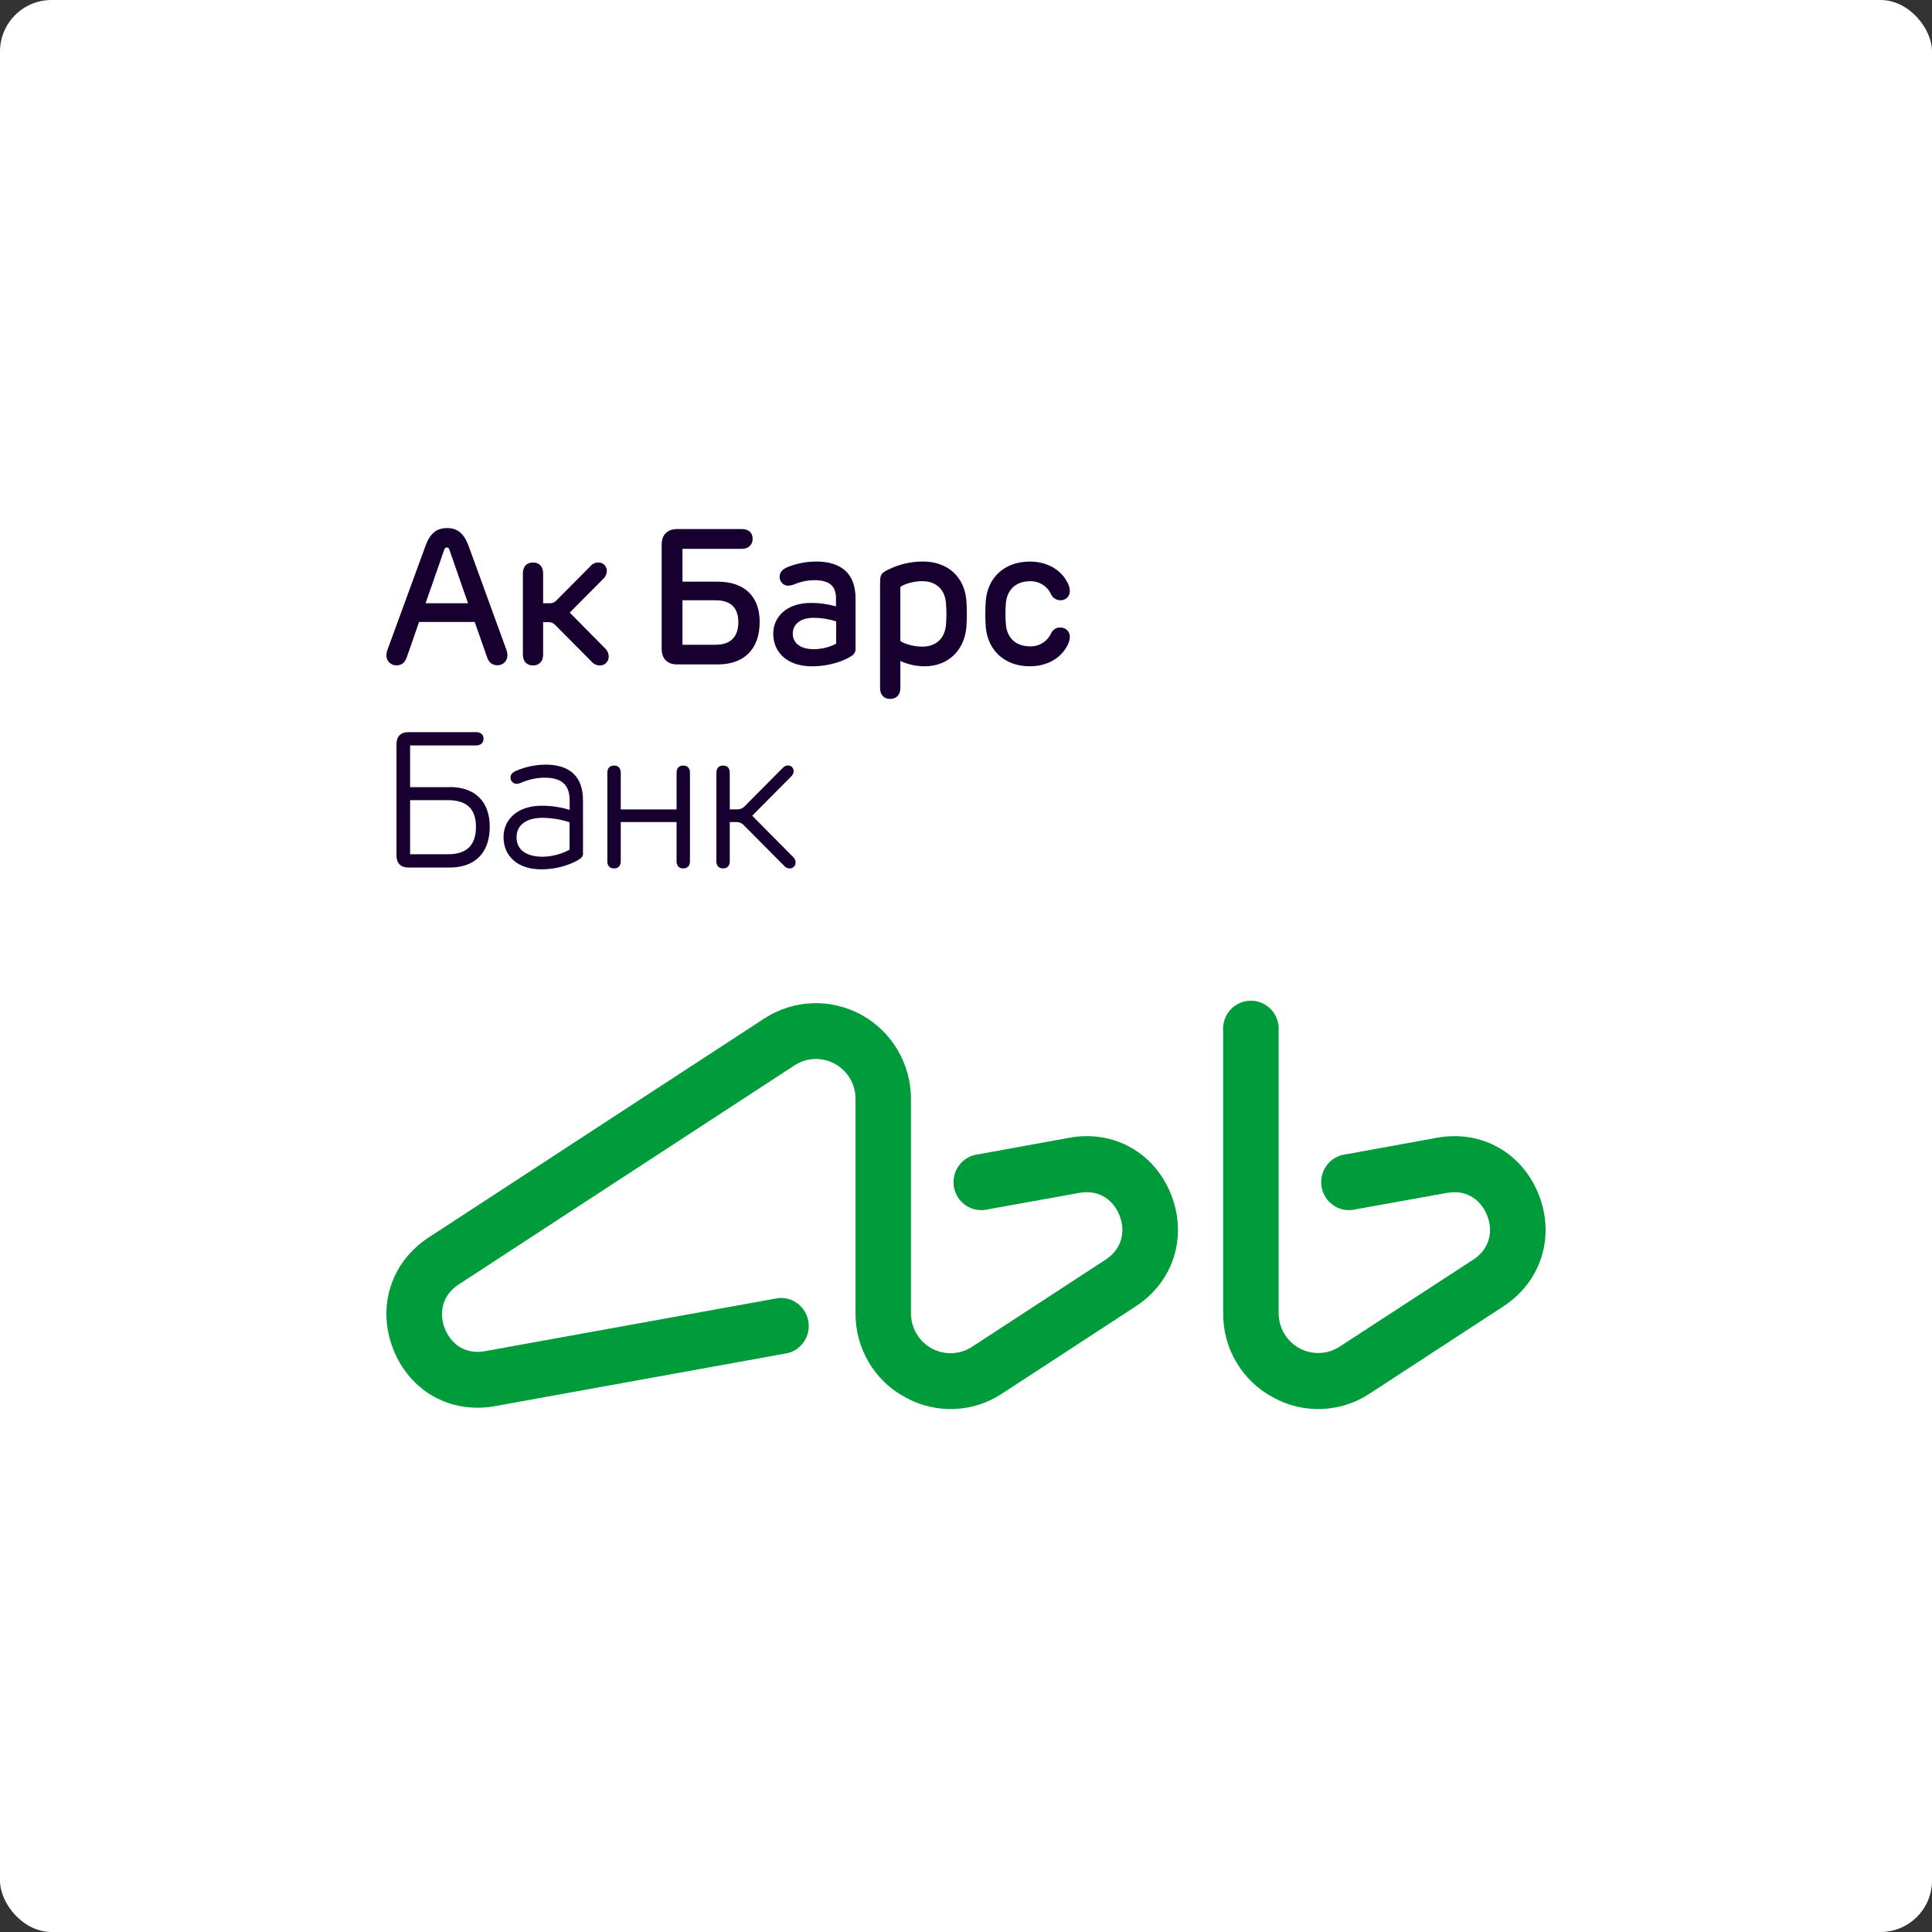 <?xml version="1.0" encoding="UTF-8"?> <svg xmlns="http://www.w3.org/2000/svg" width="150" height="150" viewBox="0 0 150 150" fill="none"><rect x="0" y="0" width="150" height="150" fill="#333333" stroke="none"/> <rect width="150" height="150" rx="4" fill="white"></rect> <path d="M53.049 59.438C52.72 59.438 52.529 59.637 52.529 59.996V62.845H48.195V59.996C48.195 59.633 48.004 59.438 47.675 59.438C47.345 59.438 47.154 59.637 47.154 59.996V66.866C47.154 67.229 47.349 67.424 47.675 67.424C48 67.424 48.195 67.227 48.195 66.866V63.824H52.529V66.866C52.529 67.229 52.72 67.424 53.049 67.424C53.379 67.424 53.568 67.227 53.568 66.866V59.996C53.568 59.633 53.375 59.438 53.049 59.438ZM58.401 63.333L61.414 60.297C61.477 60.245 61.527 60.181 61.562 60.107C61.597 60.034 61.616 59.954 61.617 59.873C61.619 59.813 61.609 59.755 61.588 59.7C61.566 59.645 61.533 59.595 61.491 59.554C61.45 59.512 61.4 59.48 61.345 59.459C61.29 59.438 61.231 59.429 61.173 59.432C61.098 59.432 61.025 59.449 60.957 59.48C60.889 59.511 60.829 59.557 60.78 59.613L57.834 62.581C57.763 62.662 57.676 62.727 57.578 62.772C57.48 62.817 57.374 62.84 57.267 62.84H56.66V59.996C56.66 59.633 56.469 59.438 56.14 59.438C55.811 59.438 55.62 59.637 55.62 59.996V66.866C55.62 67.229 55.814 67.424 56.14 67.424C56.466 67.424 56.66 67.227 56.66 66.866V63.824H57.2C57.307 63.825 57.413 63.849 57.51 63.893C57.608 63.938 57.694 64.003 57.765 64.084L60.894 67.234C60.945 67.294 61.008 67.343 61.08 67.375C61.151 67.408 61.229 67.425 61.308 67.424C61.369 67.427 61.431 67.417 61.488 67.395C61.545 67.372 61.598 67.338 61.641 67.294C61.685 67.251 61.719 67.198 61.741 67.14C61.763 67.082 61.773 67.02 61.77 66.959C61.769 66.873 61.749 66.789 61.712 66.713C61.675 66.636 61.622 66.568 61.556 66.514L58.401 63.333ZM64.92 49.978C64.386 50.253 63.796 50.399 63.196 50.404C62.184 50.404 61.551 49.964 61.551 49.195C61.551 48.503 62.091 47.966 63.191 47.966C63.778 47.969 64.361 48.063 64.92 48.244V49.978ZM63.336 43.599C62.584 43.603 61.839 43.75 61.14 44.033C60.71 44.214 60.528 44.459 60.532 44.792C60.53 44.881 60.546 44.97 60.579 45.053C60.612 45.135 60.661 45.211 60.723 45.274C60.785 45.338 60.859 45.388 60.94 45.422C61.022 45.457 61.109 45.474 61.198 45.474C61.399 45.459 61.596 45.407 61.779 45.322C62.233 45.145 62.715 45.051 63.201 45.044C64.411 45.044 64.906 45.505 64.906 46.446V47.08C64.282 46.901 63.636 46.81 62.987 46.81C61.007 46.81 60.035 47.948 60.035 49.195C60.035 50.646 61.115 51.733 63.043 51.733C64.537 51.733 65.673 51.233 66.13 50.918C66.231 50.858 66.312 50.77 66.364 50.665C66.417 50.56 66.438 50.442 66.425 50.325V46.474C66.425 44.499 65.296 43.594 63.322 43.594L63.336 43.599ZM82.297 48.713C82.151 48.717 82.009 48.762 81.887 48.843C81.765 48.924 81.668 49.038 81.606 49.172C81.461 49.484 81.228 49.747 80.936 49.927C80.644 50.107 80.305 50.196 79.963 50.183C78.849 50.183 78.19 49.505 78.098 48.505C78.049 47.941 78.049 47.374 78.098 46.81C78.19 45.807 78.856 45.128 79.963 45.128C80.306 45.114 80.646 45.204 80.939 45.386C81.232 45.568 81.464 45.833 81.606 46.148C81.669 46.28 81.767 46.392 81.889 46.472C82.011 46.552 82.152 46.597 82.297 46.601C82.396 46.61 82.496 46.598 82.59 46.566C82.684 46.533 82.77 46.481 82.842 46.412C82.914 46.344 82.971 46.26 83.009 46.168C83.047 46.076 83.065 45.976 83.062 45.876C83.049 45.619 82.97 45.369 82.834 45.151C82.375 44.29 81.378 43.601 79.943 43.601C78.004 43.601 76.703 44.832 76.541 46.592C76.484 47.305 76.484 48.022 76.541 48.735C76.71 50.495 78.004 51.73 79.943 51.73C81.383 51.73 82.375 51.043 82.838 50.178C82.972 49.959 83.05 49.71 83.062 49.453C83.066 49.353 83.048 49.253 83.01 49.16C82.973 49.068 82.916 48.984 82.843 48.916C82.771 48.847 82.685 48.795 82.591 48.762C82.496 48.73 82.397 48.718 82.297 48.728V48.713ZM46.944 50.303L44.235 47.562L46.811 44.968C46.901 44.89 46.975 44.793 47.027 44.684C47.079 44.576 47.108 44.458 47.113 44.337C47.116 44.248 47.101 44.16 47.068 44.077C47.036 43.994 46.987 43.919 46.924 43.857C46.861 43.794 46.786 43.745 46.704 43.713C46.621 43.681 46.533 43.666 46.445 43.67C46.326 43.673 46.208 43.701 46.101 43.754C45.994 43.807 45.899 43.883 45.824 43.977L43.207 46.612C43.144 46.683 43.068 46.74 42.982 46.779C42.896 46.817 42.803 46.837 42.708 46.837H42.168V44.508C42.168 43.978 41.862 43.67 41.38 43.67C40.898 43.67 40.597 43.978 40.597 44.508V50.825C40.597 51.354 40.903 51.666 41.38 51.666C41.857 51.666 42.168 51.354 42.168 50.825V48.305H42.617C42.711 48.306 42.804 48.327 42.89 48.366C42.975 48.405 43.052 48.461 43.115 48.532L45.907 51.343C45.986 51.442 46.084 51.521 46.197 51.577C46.309 51.633 46.432 51.663 46.557 51.666C46.65 51.67 46.743 51.655 46.829 51.622C46.916 51.588 46.995 51.537 47.061 51.471C47.127 51.405 47.179 51.326 47.214 51.239C47.248 51.152 47.264 51.058 47.261 50.965C47.256 50.838 47.225 50.714 47.171 50.6C47.116 50.487 47.039 50.385 46.944 50.303ZM73.445 48.519C73.353 49.523 72.725 50.205 71.593 50.205C71.004 50.205 70.264 50.024 69.901 49.767V45.568C70.261 45.305 71.004 45.122 71.593 45.122C72.731 45.122 73.355 45.806 73.445 46.812C73.492 47.376 73.492 47.943 73.445 48.507V48.519ZM71.645 43.596C70.625 43.596 69.622 43.855 68.727 44.348C68.367 44.564 68.328 44.734 68.328 45.342V53.426C68.328 53.952 68.632 54.264 69.111 54.264C69.59 54.264 69.903 53.952 69.903 53.426V51.32C70.495 51.589 71.136 51.73 71.785 51.731C73.605 51.731 74.846 50.511 75.025 48.751C75.08 48.027 75.08 47.3 75.025 46.576C74.864 44.812 73.612 43.596 71.656 43.596H71.645ZM44.22 65.972C43.577 66.316 42.862 66.502 42.134 66.516C40.838 66.516 40.104 65.96 40.104 65.003C40.104 64.142 40.748 63.496 42.134 63.496C42.843 63.503 43.547 63.619 44.22 63.841V65.972ZM42.366 59.367C41.587 59.371 40.815 59.53 40.097 59.834C39.774 59.974 39.629 60.126 39.636 60.378C39.636 60.504 39.685 60.625 39.773 60.714C39.86 60.804 39.979 60.856 40.104 60.859C40.25 60.848 40.393 60.808 40.523 60.741C41.076 60.513 41.665 60.39 42.262 60.378C43.605 60.378 44.228 60.922 44.228 62.155V62.88C43.526 62.663 42.795 62.554 42.06 62.557C40.095 62.557 39.094 63.697 39.094 64.986C39.094 66.5 40.224 67.495 42.015 67.495C43.495 67.495 44.627 66.971 45.045 66.665C45.121 66.62 45.183 66.553 45.222 66.472C45.261 66.392 45.275 66.302 45.263 66.213V62.131C45.263 60.246 44.183 59.367 42.383 59.367H42.366ZM34.781 66.324H31.84V62.124H34.781C36.32 62.124 36.954 62.883 36.954 64.196C36.954 65.539 36.32 66.324 34.781 66.324ZM34.914 61.116H31.84V57.877H36.963C37.307 57.877 37.542 57.684 37.542 57.355C37.542 57.025 37.307 56.843 36.963 56.843H31.709C31.12 56.843 30.784 57.172 30.784 57.773V66.424C30.784 67.024 31.12 67.356 31.709 67.356H34.914C36.884 67.356 38.023 66.203 38.023 64.189C38.023 62.229 36.884 61.107 34.914 61.107V61.116ZM52.988 46.605H55.56C56.779 46.605 57.324 47.23 57.324 48.307C57.324 49.384 56.784 50.058 55.56 50.058H52.988V46.605ZM52.599 51.585H55.74C57.78 51.585 58.98 50.392 58.98 48.275C58.98 46.281 57.773 45.162 55.74 45.162H52.988V42.61H57.603C58.107 42.61 58.435 42.309 58.435 41.83C58.435 41.352 58.107 41.076 57.603 41.076H52.599C51.806 41.076 51.372 41.509 51.372 42.309V50.352C51.372 51.153 51.806 51.587 52.599 51.587V51.585ZM33.042 46.837L34.483 42.7C34.536 42.555 34.585 42.505 34.691 42.505C34.797 42.505 34.846 42.555 34.898 42.7L36.338 46.837H33.042ZM39.396 50.889C39.394 50.713 39.357 50.539 39.29 50.377L36.383 42.389C36.023 41.413 35.521 41 34.708 41C33.894 41 33.383 41.413 33.033 42.389L30.108 50.386C30.042 50.549 30.006 50.722 30 50.898C30.001 51 30.022 51.101 30.061 51.194C30.101 51.288 30.16 51.373 30.233 51.444C30.306 51.515 30.392 51.57 30.487 51.607C30.581 51.643 30.682 51.661 30.784 51.657C31.156 51.657 31.435 51.476 31.59 51.008L32.537 48.289H36.857L37.811 51.008C37.962 51.461 38.241 51.65 38.608 51.65C38.71 51.654 38.812 51.637 38.907 51.601C39.003 51.564 39.09 51.509 39.164 51.438C39.237 51.366 39.296 51.281 39.336 51.186C39.376 51.091 39.397 50.99 39.396 50.887" fill="#170030"></path> <path d="M119.471 92.764C118.187 89.492 115.014 87.71 111.578 88.334L104.52 89.617C104.223 89.647 103.936 89.738 103.677 89.885C103.417 90.032 103.19 90.231 103.011 90.471C102.831 90.71 102.703 90.984 102.634 91.276C102.565 91.568 102.556 91.871 102.609 92.166C102.661 92.461 102.774 92.742 102.94 92.992C103.106 93.241 103.321 93.453 103.572 93.614C103.823 93.776 104.104 93.883 104.398 93.93C104.692 93.977 104.993 93.962 105.281 93.886L112.339 92.617C114.018 92.312 115.053 93.324 115.466 94.372C115.878 95.419 115.806 96.871 114.375 97.805L104.016 104.55C103.552 104.853 103.016 105.024 102.463 105.045C101.911 105.066 101.363 104.937 100.878 104.672C100.392 104.406 99.987 104.013 99.704 103.535C99.421 103.057 99.272 102.511 99.271 101.954V80.047C99.295 79.748 99.258 79.446 99.161 79.162C99.064 78.878 98.909 78.617 98.707 78.396C98.504 78.175 98.259 77.998 97.986 77.878C97.712 77.757 97.417 77.695 97.118 77.695C96.82 77.695 96.525 77.757 96.251 77.878C95.978 77.998 95.732 78.175 95.53 78.396C95.328 78.617 95.173 78.878 95.076 79.162C94.979 79.446 94.941 79.748 94.966 80.047V101.954C94.955 103.293 95.308 104.609 95.988 105.759C96.667 106.91 97.646 107.851 98.819 108.48C99.982 109.13 101.299 109.446 102.628 109.394C103.957 109.343 105.246 108.926 106.356 108.189L116.717 101.429C119.649 99.516 120.756 96.032 119.471 92.762V92.764ZM83.033 88.334L75.976 89.617C75.679 89.647 75.392 89.738 75.132 89.885C74.873 90.032 74.646 90.231 74.467 90.471C74.287 90.71 74.159 90.984 74.09 91.276C74.02 91.568 74.012 91.871 74.064 92.166C74.117 92.461 74.23 92.742 74.396 92.992C74.561 93.241 74.776 93.453 75.027 93.614C75.278 93.776 75.56 93.883 75.854 93.93C76.148 93.977 76.449 93.962 76.737 93.886L83.793 92.617C85.474 92.312 86.511 93.324 86.923 94.372C87.335 95.419 87.261 96.871 85.829 97.805L75.47 104.565C75.006 104.867 74.47 105.038 73.918 105.06C73.365 105.081 72.818 104.952 72.332 104.687C71.847 104.421 71.441 104.028 71.159 103.55C70.876 103.072 70.727 102.525 70.727 101.969V85.328C70.729 83.991 70.372 82.678 69.695 81.527C69.018 80.377 68.045 79.432 66.88 78.792C65.714 78.152 64.398 77.84 63.071 77.89C61.744 77.94 60.455 78.35 59.34 79.076L33.283 96.076C30.351 97.988 29.244 101.47 30.529 104.744C31.815 108.018 34.984 109.795 38.422 109.173L61.172 105.054C61.699 104.917 62.155 104.585 62.449 104.124C62.743 103.663 62.853 103.108 62.758 102.568C62.663 102.029 62.37 101.546 61.936 101.215C61.503 100.884 60.961 100.73 60.42 100.783L37.661 104.904C35.98 105.208 34.945 104.197 34.534 103.149C34.124 102.101 34.194 100.649 35.625 99.716L61.68 82.718C62.144 82.414 62.68 82.243 63.232 82.221C63.785 82.2 64.333 82.328 64.819 82.594C65.304 82.86 65.71 83.253 65.992 83.732C66.275 84.21 66.423 84.757 66.423 85.313V101.954C66.412 103.293 66.766 104.609 67.445 105.759C68.125 106.91 69.104 107.851 70.277 108.48C71.44 109.13 72.757 109.446 74.086 109.394C75.414 109.343 76.703 108.926 77.813 108.189L88.174 101.429C91.106 99.516 92.212 96.032 90.93 92.762C89.648 89.492 86.47 87.712 83.035 88.332" fill="#009B3A"></path> </svg> 